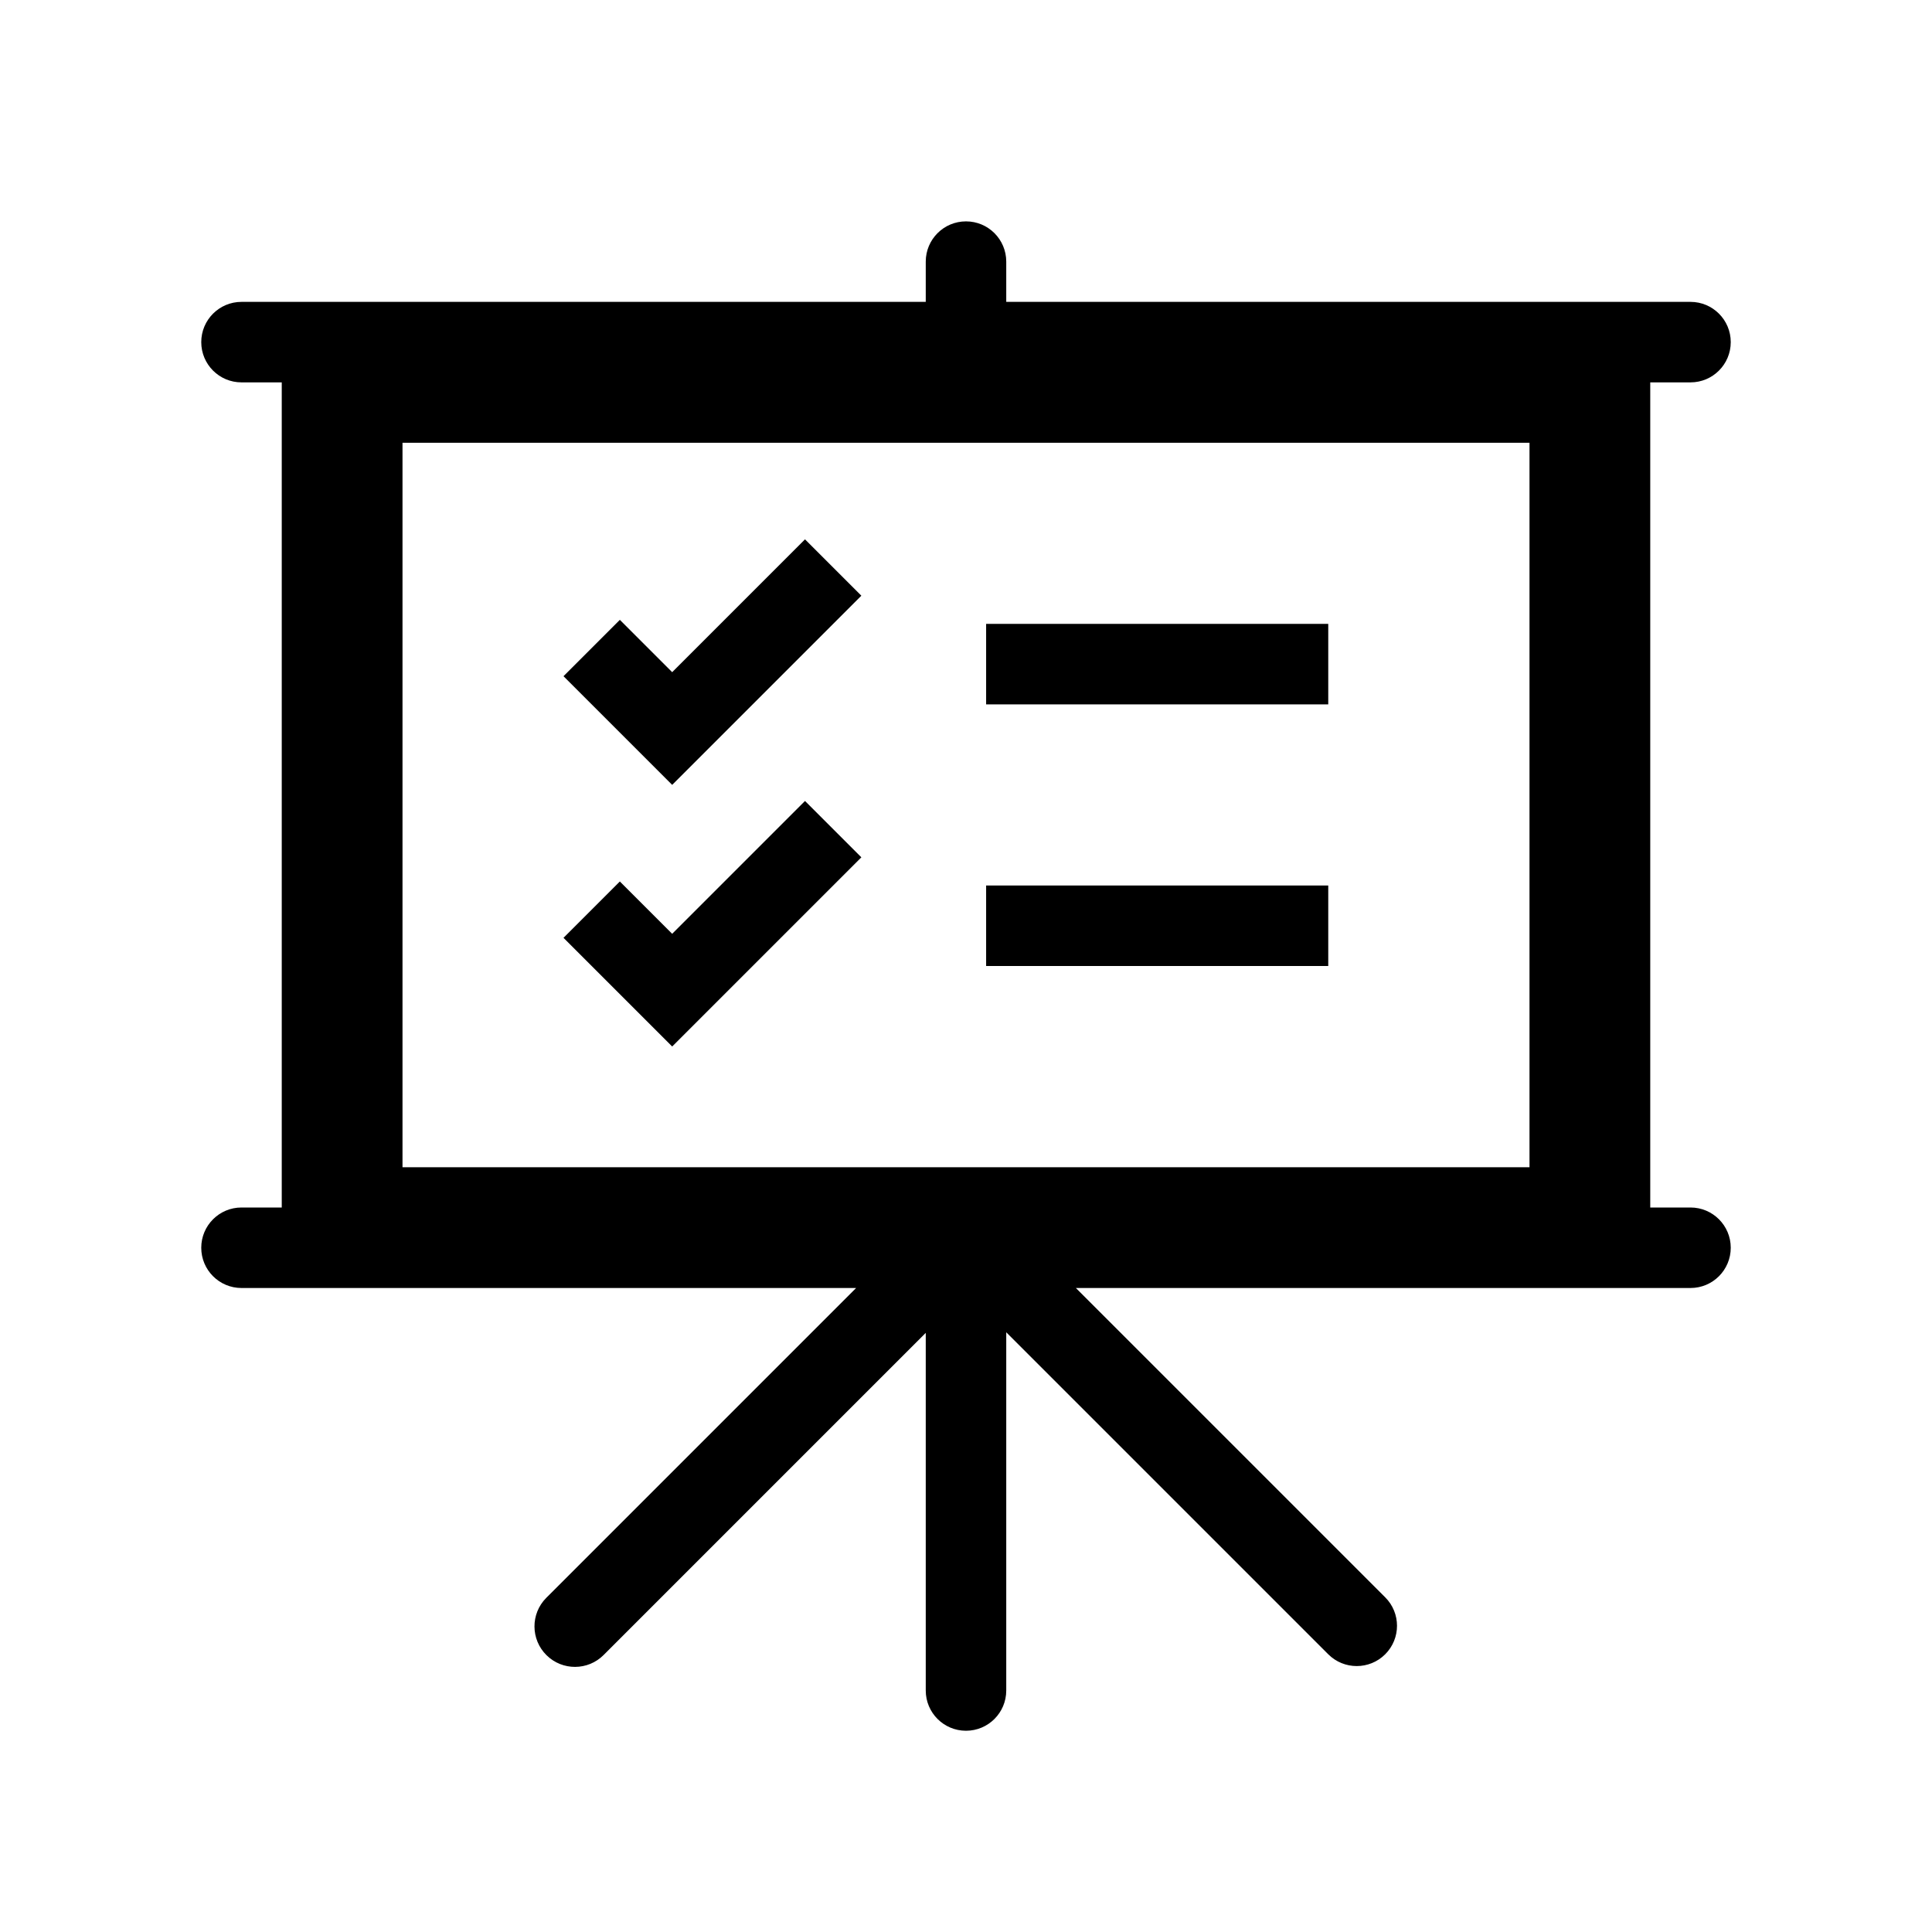 <svg version="1.1" viewBox="0 0 96 96" xmlns="http://www.w3.org/2000/svg" xmlns:xlink="http://www.w3.org/1999/xlink" id="Icons_PresentationChecklist_LTR" overflow="hidden"><path d=" M 76 22 L 76 58 L 20 58 L 20 22 Z M 84 60 L 82 60 L 82 19 L 84 19 C 85.105 19 86 18.105 86 17 C 86 15.895 85.105 15 84 15 L 50 15 L 50 13 C 50 11.895 49.105 11 48 11 C 46.895 11 46 11.895 46 13 L 46 15 L 12 15 C 10.895 15 10 15.895 10 17 C 10 18.105 10.895 19 12 19 L 14 19 L 14 60 L 12 60 C 10.895 60 10 60.895 10 62 C 10 63.105 10.895 64 12 64 L 42.54 64 L 27.14 79.4 C 26.358 80.19 26.365 81.463 27.155 82.245 C 27.945 83.026 29.218 83.02 30 82.23 L 46 66.23 L 46 84 C 46 85.105 46.895 86 48 86 C 49.105 86 50 85.105 50 84 L 50 66.2 L 66 82.2 C 66.781 82.981 68.049 82.981 68.83 82.2 C 69.612 81.418 69.612 80.151 68.83 79.37 L 53.46 64 L 84 64 C 85.105 64 86 63.105 86 62 C 86 60.895 85.105 60 84 60 Z"/><rect x="49" y="31" width="17" height="4"/><path d=" M 42.8 29.6 L 40 26.8 L 33.4 33.4 L 30.8 30.8 L 28 33.6 L 33.4 39 L 42.8 29.6 Z"/><rect x="49" y="44" width="17" height="4"/><path d=" M 42.8 42.6 L 40 39.8 L 33.4 46.4 L 30.8 43.8 L 28 46.6 L 33.4 52 L 42.8 42.6 Z"/></svg>
